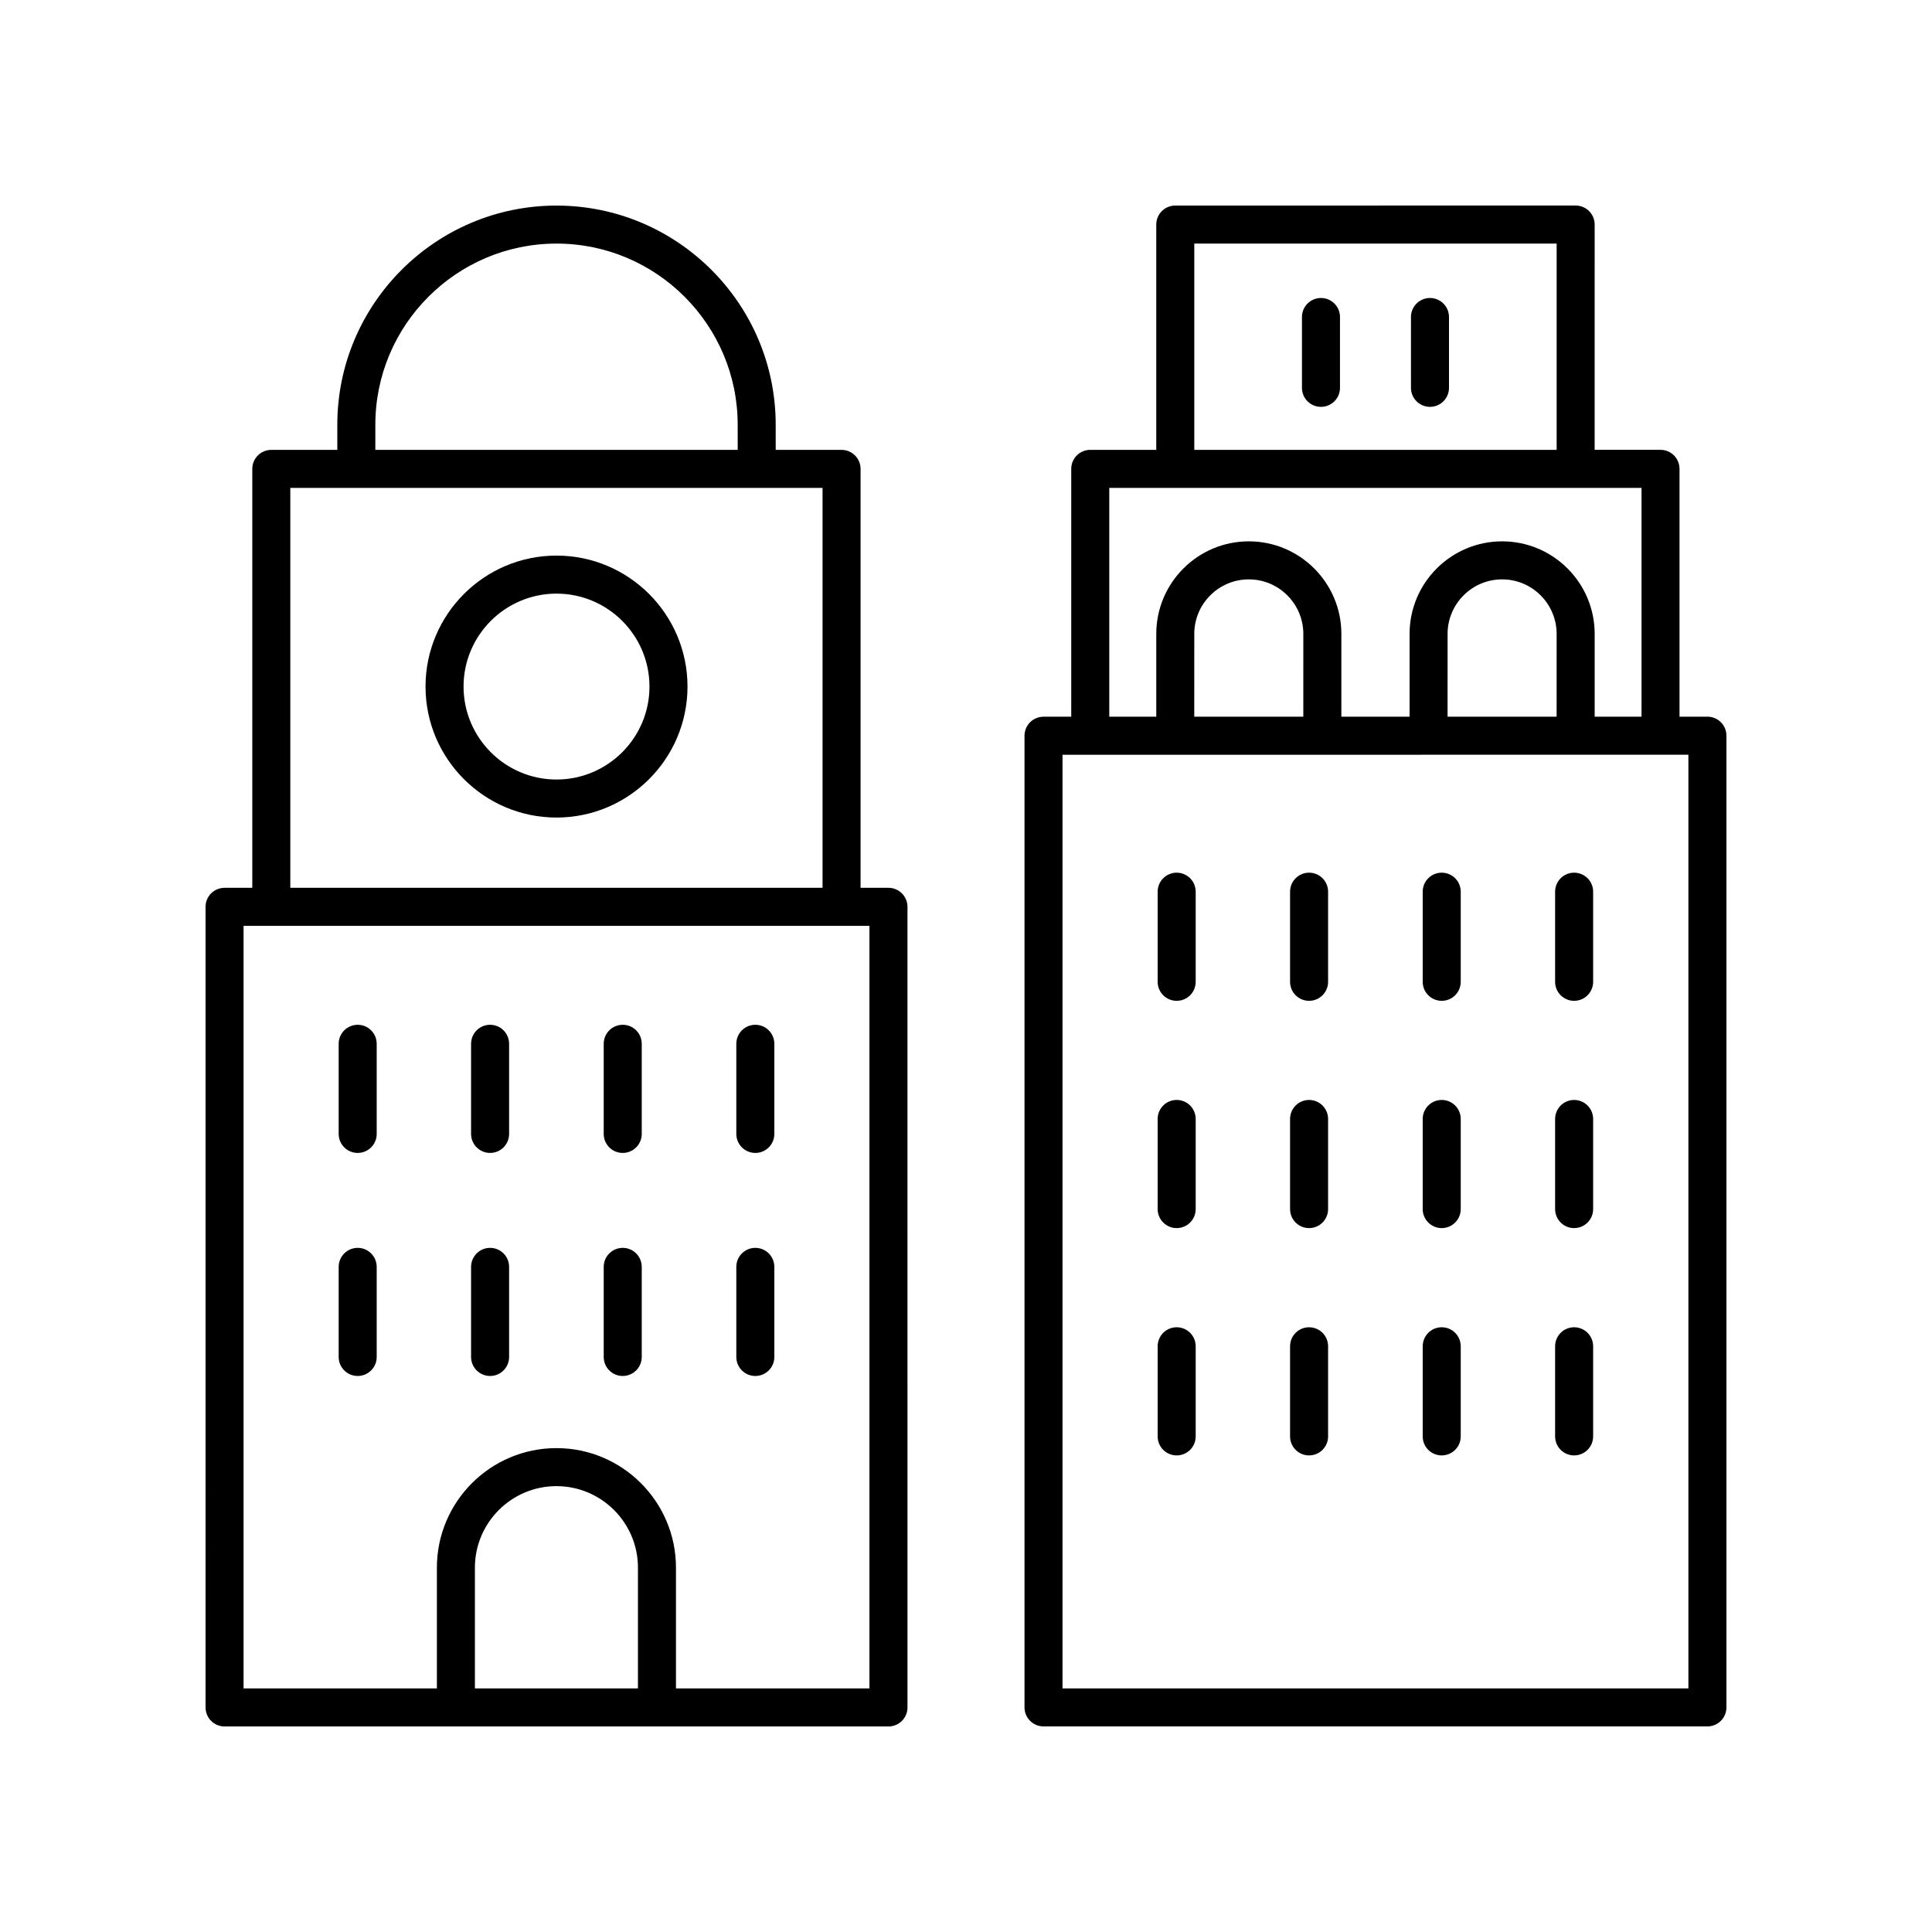<?xml version="1.0" encoding="UTF-8"?>
<!-- Uploaded to: ICON Repo, www.iconrepo.com, Generator: ICON Repo Mixer Tools -->
<svg fill="#000000" width="800px" height="800px" version="1.1" viewBox="144 144 512 512" xmlns="http://www.w3.org/2000/svg">
 <g>
  <path d="m309.03 449.54c2.781 0 5.039-2.254 5.039-5.039v-23.883c0-2.785-2.254-5.039-5.039-5.039-2.781 0-5.039 2.254-5.039 5.039v23.883c0 2.785 2.258 5.039 5.039 5.039z"/>
  <path d="m238.79 449.54c2.781 0 5.039-2.254 5.039-5.039v-23.883c0-2.785-2.254-5.039-5.039-5.039-2.781 0-5.039 2.254-5.039 5.039v23.883c0 2.785 2.258 5.039 5.039 5.039z"/>
  <path d="m273.88 449.54c2.781 0 5.039-2.254 5.039-5.039v-23.883c0-2.785-2.254-5.039-5.039-5.039-2.781 0-5.039 2.254-5.039 5.039v23.883c0 2.785 2.258 5.039 5.039 5.039z"/>
  <path d="m344.17 449.54c2.781 0 5.039-2.254 5.039-5.039v-23.883c0-2.785-2.254-5.039-5.039-5.039-2.781 0-5.039 2.254-5.039 5.039v23.883c0.004 2.785 2.258 5.039 5.039 5.039z"/>
  <path d="m309.03 508.65c2.781 0 5.039-2.254 5.039-5.039v-23.875c0-2.785-2.254-5.039-5.039-5.039-2.781 0-5.039 2.254-5.039 5.039v23.875c0 2.785 2.258 5.039 5.039 5.039z"/>
  <path d="m238.79 508.65c2.781 0 5.039-2.254 5.039-5.039v-23.875c0-2.785-2.254-5.039-5.039-5.039-2.781 0-5.039 2.254-5.039 5.039v23.875c0 2.785 2.258 5.039 5.039 5.039z"/>
  <path d="m273.88 508.65c2.781 0 5.039-2.254 5.039-5.039v-23.875c0-2.785-2.254-5.039-5.039-5.039-2.781 0-5.039 2.254-5.039 5.039v23.875c0 2.785 2.258 5.039 5.039 5.039z"/>
  <path d="m344.17 508.65c2.781 0 5.039-2.254 5.039-5.039v-23.875c0-2.785-2.254-5.039-5.039-5.039-2.781 0-5.039 2.254-5.039 5.039v23.875c0.004 2.785 2.258 5.039 5.039 5.039z"/>
  <path d="m291.48 198.48c-32.031 0-58.09 26.062-58.09 58.09v6.652h-17.492c-2.781 0-5.039 2.254-5.039 5.039v111.02h-7.348c-2.781 0-5.039 2.254-5.039 5.039l0.004 212.17c0 2.785 2.254 5.039 5.039 5.039h175.94c2.781 0 5.039-2.254 5.039-5.039l-0.004-212.17c0-2.785-2.254-5.039-5.039-5.039h-7.391v-111.02c0-2.785-2.254-5.039-5.039-5.039h-17.453v-6.652c0.004-32.027-26.055-58.086-58.086-58.086zm-48.012 58.09c0-26.477 21.539-48.016 48.016-48.016 26.473 0 48.012 21.539 48.012 48.016v6.652h-96.027zm69.594 334.88h-43.207v-32.004c0-11.91 9.691-21.605 21.605-21.605 11.91 0 21.605 9.691 21.605 21.605zm61.348 0h-51.27v-32.004c0-17.465-14.211-31.68-31.68-31.68s-31.68 14.215-31.68 31.68v32.004h-51.23v-202.09h165.86zm-12.426-212.17h-141.05v-105.98h141.05z"/>
  <path d="m291.48 360.66c19.141 0 34.715-15.57 34.715-34.711 0-19.141-15.57-34.711-34.715-34.711-19.141 0-34.711 15.57-34.711 34.711 0 19.141 15.57 34.711 34.711 34.711zm0-59.344c13.586 0 24.637 11.051 24.637 24.633 0 13.586-11.055 24.633-24.637 24.633-13.586 0-24.633-11.051-24.633-24.633-0.004-13.582 11.047-24.633 24.633-24.633z"/>
  <path d="m596.48 333.93h-7.391v-65.68c0-2.785-2.254-5.039-5.039-5.039h-17.453l0.004-59.703c0-2.785-2.254-5.039-5.039-5.039l-106.1 0.004c-2.781 0-5.039 2.254-5.039 5.039v59.703h-17.492c-2.781 0-5.039 2.254-5.039 5.039v65.684h-7.348c-2.781 0-5.039 2.254-5.039 5.039v257.5c0 2.785 2.254 5.039 5.039 5.039h175.94c2.781 0 5.039-2.254 5.039-5.039v-257.52c0-1.34-0.531-2.617-1.477-3.562-0.945-0.941-2.227-1.473-3.562-1.473zm-135.98-125.38h96.027v54.668h-96.027zm-22.531 64.742h141.05v60.641h-12.414v-21.945c0-13.523-11-24.527-24.523-24.527-13.523 0-24.527 11-24.527 24.527v21.945h-18.078v-21.945c0-13.523-11.004-24.527-24.527-24.527-13.523 0-24.523 11-24.523 24.527v21.945h-12.453zm118.55 60.641h-28.898l0.004-21.945c0-7.965 6.481-14.449 14.449-14.449 7.965 0 14.449 6.484 14.449 14.449zm-67.129 0.004h-28.898l0.004-21.949c0-7.965 6.481-14.449 14.449-14.449s14.449 6.484 14.449 14.449zm102.05 257.51h-165.86v-247.43l165.86-0.004z"/>
  <path d="m522.96 222.97c-2.781 0-5.039 2.254-5.039 5.039v18.773c0 2.785 2.254 5.039 5.039 5.039 2.781 0 5.039-2.254 5.039-5.039v-18.773c-0.004-2.785-2.258-5.039-5.039-5.039z"/>
  <path d="m494.07 222.97c-2.781 0-5.039 2.254-5.039 5.039v18.773c0 2.785 2.254 5.039 5.039 5.039 2.781 0 5.039-2.254 5.039-5.039v-18.773c0-2.785-2.254-5.039-5.039-5.039z"/>
  <path d="m526.07 409.23c2.781 0 5.039-2.254 5.039-5.039v-23.883c0-2.785-2.254-5.039-5.039-5.039-2.781 0-5.039 2.254-5.039 5.039v23.883c0 2.785 2.258 5.039 5.039 5.039z"/>
  <path d="m561.16 409.23c2.781 0 5.039-2.254 5.039-5.039v-23.883c0-2.785-2.254-5.039-5.039-5.039-2.781 0-5.039 2.254-5.039 5.039v23.883c0 2.785 2.258 5.039 5.039 5.039z"/>
  <path d="m455.83 409.23c2.781 0 5.039-2.254 5.039-5.039v-23.883c0-2.785-2.254-5.039-5.039-5.039-2.781 0-5.039 2.254-5.039 5.039v23.883c0 2.785 2.258 5.039 5.039 5.039z"/>
  <path d="m490.92 409.23c2.781 0 5.039-2.254 5.039-5.039v-23.883c0-2.785-2.254-5.039-5.039-5.039-2.781 0-5.039 2.254-5.039 5.039v23.883c0 2.785 2.254 5.039 5.039 5.039z"/>
  <path d="m526.07 469.46c2.781 0 5.039-2.254 5.039-5.039v-23.883c0-2.785-2.254-5.039-5.039-5.039-2.781 0-5.039 2.254-5.039 5.039v23.883c0 2.785 2.258 5.039 5.039 5.039z"/>
  <path d="m561.16 469.46c2.781 0 5.039-2.254 5.039-5.039v-23.883c0-2.785-2.254-5.039-5.039-5.039-2.781 0-5.039 2.254-5.039 5.039v23.883c0 2.785 2.258 5.039 5.039 5.039z"/>
  <path d="m455.83 469.46c2.781 0 5.039-2.254 5.039-5.039v-23.883c0-2.785-2.254-5.039-5.039-5.039-2.781 0-5.039 2.254-5.039 5.039v23.883c0 2.785 2.258 5.039 5.039 5.039z"/>
  <path d="m490.92 469.46c2.781 0 5.039-2.254 5.039-5.039v-23.883c0-2.785-2.254-5.039-5.039-5.039-2.781 0-5.039 2.254-5.039 5.039v23.883c0 2.785 2.254 5.039 5.039 5.039z"/>
  <path d="m526.07 529.7c2.781 0 5.039-2.254 5.039-5.039v-23.883c0-2.785-2.254-5.039-5.039-5.039-2.781 0-5.039 2.254-5.039 5.039v23.883c0 2.785 2.258 5.039 5.039 5.039z"/>
  <path d="m561.16 529.7c2.781 0 5.039-2.254 5.039-5.039v-23.883c0-2.785-2.254-5.039-5.039-5.039-2.781 0-5.039 2.254-5.039 5.039v23.883c0 2.785 2.258 5.039 5.039 5.039z"/>
  <path d="m455.83 529.7c2.781 0 5.039-2.254 5.039-5.039v-23.883c0-2.785-2.254-5.039-5.039-5.039-2.781 0-5.039 2.254-5.039 5.039v23.883c0 2.785 2.258 5.039 5.039 5.039z"/>
  <path d="m490.92 529.7c2.781 0 5.039-2.254 5.039-5.039v-23.883c0-2.785-2.254-5.039-5.039-5.039-2.781 0-5.039 2.254-5.039 5.039v23.883c0 2.785 2.254 5.039 5.039 5.039z"/>
 </g>
</svg>